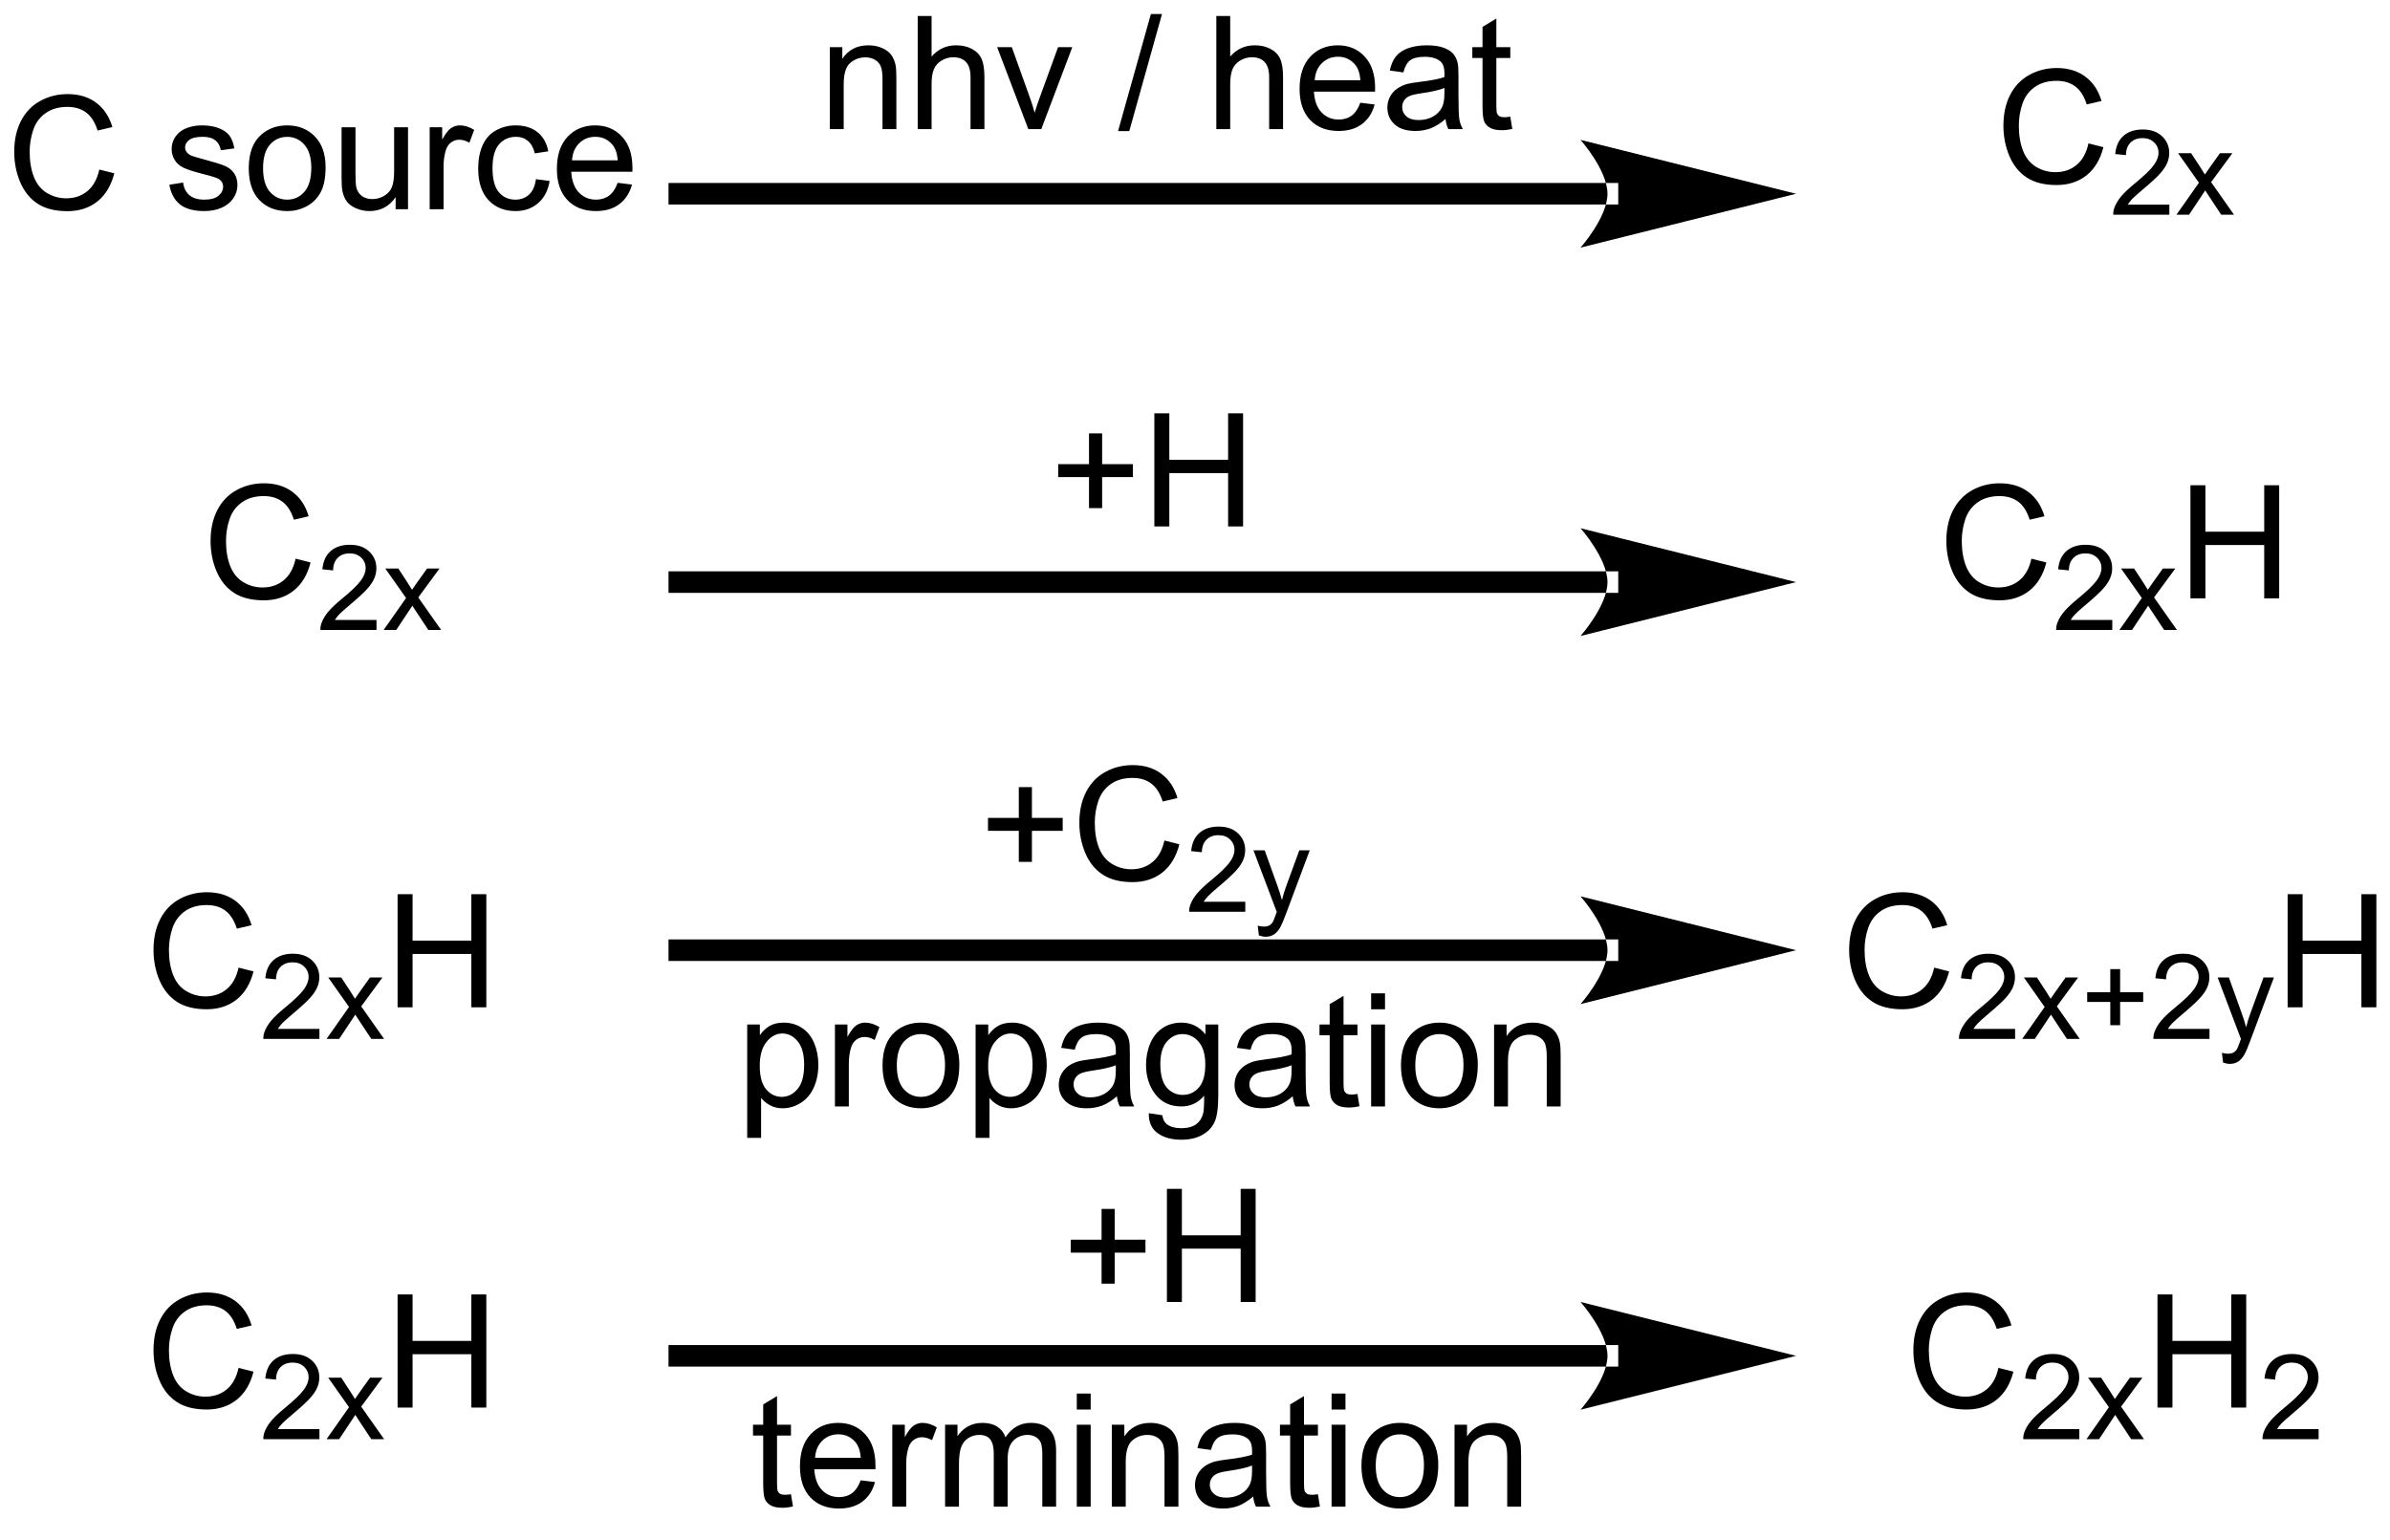 <?xml version="1.0" encoding="UTF-8"?>
<!DOCTYPE svg PUBLIC '-//W3C//DTD SVG 1.0//EN'
          'http://www.w3.org/TR/2001/REC-SVG-20010904/DTD/svg10.dtd'>
<svg stroke-dasharray="none" shape-rendering="auto" xmlns="http://www.w3.org/2000/svg" font-family="'Dialog'" text-rendering="auto" width="90" fill-opacity="1" color-interpolation="auto" color-rendering="auto" preserveAspectRatio="xMidYMid meet" font-size="12px" viewBox="0 0 90 58" fill="black" xmlns:xlink="http://www.w3.org/1999/xlink" stroke="black" image-rendering="auto" stroke-miterlimit="10" stroke-linecap="square" stroke-linejoin="miter" font-style="normal" stroke-width="1" height="58" stroke-dashoffset="0" font-weight="normal" stroke-opacity="1"
><!--Generated by the Batik Graphics2D SVG Generator--><defs id="genericDefs"
  /><g
  ><defs id="defs1"
    ><clipPath clipPathUnits="userSpaceOnUse" id="clipPath1"
      ><path d="M3.678 5.007 L174.814 5.007 L174.814 114.016 L3.678 114.016 L3.678 5.007 Z"
      /></clipPath
      ><clipPath clipPathUnits="userSpaceOnUse" id="clipPath2"
      ><path d="M46.382 47.636 L46.382 153.614 L212.759 153.614 L212.759 47.636 Z"
      /></clipPath
    ></defs
    ><g transform="scale(0.526,0.526) translate(-3.678,-5.007) matrix(1.029,0,0,1.029,-44.031,-43.992)"
    ><path d="M53.273 59.414 L54.315 59.676 Q53.989 60.961 53.137 61.638 Q52.285 62.311 51.056 62.311 Q49.782 62.311 48.983 61.792 Q48.188 61.273 47.769 60.291 Q47.354 59.307 47.354 58.179 Q47.354 56.947 47.823 56.034 Q48.296 55.117 49.162 54.641 Q50.029 54.165 51.071 54.165 Q52.252 54.165 53.058 54.767 Q53.864 55.368 54.182 56.46 L53.155 56.7 Q52.883 55.841 52.36 55.45 Q51.841 55.056 51.049 55.056 Q50.143 55.056 49.531 55.493 Q48.922 55.927 48.675 56.661 Q48.428 57.395 48.428 58.172 Q48.428 59.178 48.722 59.926 Q49.016 60.675 49.631 61.047 Q50.251 61.416 50.971 61.416 Q51.844 61.416 52.449 60.911 Q53.058 60.406 53.273 59.414 ZM58.146 60.471 L59.102 60.32 Q59.181 60.897 59.55 61.205 Q59.919 61.509 60.578 61.509 Q61.244 61.509 61.566 61.237 Q61.888 60.965 61.888 60.599 Q61.888 60.274 61.605 60.084 Q61.405 59.955 60.617 59.758 Q59.554 59.489 59.142 59.292 Q58.73 59.096 58.519 58.752 Q58.307 58.404 58.307 57.986 Q58.307 57.602 58.479 57.28 Q58.655 56.954 58.956 56.739 Q59.181 56.571 59.572 56.457 Q59.962 56.342 60.406 56.342 Q61.079 56.342 61.584 56.535 Q62.092 56.729 62.332 57.058 Q62.576 57.388 62.669 57.943 L61.724 58.072 Q61.659 57.631 61.347 57.384 Q61.04 57.137 60.477 57.137 Q59.811 57.137 59.525 57.359 Q59.242 57.577 59.242 57.871 Q59.242 58.061 59.36 58.211 Q59.478 58.365 59.729 58.469 Q59.876 58.523 60.585 58.716 Q61.609 58.988 62.014 59.164 Q62.422 59.339 62.651 59.672 Q62.884 60.005 62.884 60.499 Q62.884 60.983 62.601 61.409 Q62.318 61.835 61.784 62.071 Q61.254 62.304 60.585 62.304 Q59.471 62.304 58.888 61.842 Q58.307 61.38 58.146 60.471 ZM63.671 59.321 Q63.671 57.739 64.552 56.976 Q65.29 56.342 66.346 56.342 Q67.524 56.342 68.269 57.112 Q69.017 57.882 69.017 59.242 Q69.017 60.342 68.684 60.975 Q68.355 61.606 67.725 61.957 Q67.095 62.304 66.346 62.304 Q65.15 62.304 64.409 61.538 Q63.671 60.768 63.671 59.321 ZM64.667 59.321 Q64.667 60.417 65.143 60.965 Q65.623 61.509 66.346 61.509 Q67.066 61.509 67.542 60.961 Q68.022 60.413 68.022 59.289 Q68.022 58.233 67.542 57.688 Q67.062 57.141 66.346 57.141 Q65.623 57.141 65.143 57.685 Q64.667 58.225 64.667 59.321 ZM73.889 62.175 L73.889 61.337 Q73.223 62.304 72.077 62.304 Q71.572 62.304 71.135 62.111 Q70.699 61.917 70.484 61.624 Q70.272 61.33 70.187 60.907 Q70.129 60.621 70.129 60.005 L70.129 56.471 L71.096 56.471 L71.096 59.633 Q71.096 60.392 71.153 60.653 Q71.246 61.036 71.54 61.255 Q71.837 61.47 72.271 61.47 Q72.707 61.47 73.087 61.248 Q73.47 61.026 73.628 60.642 Q73.785 60.256 73.785 59.525 L73.785 56.471 L74.752 56.471 L74.752 62.175 L73.889 62.175 ZM76.258 62.175 L76.258 56.471 L77.128 56.471 L77.128 57.334 Q77.461 56.729 77.74 56.535 Q78.023 56.342 78.363 56.342 Q78.85 56.342 79.355 56.654 L79.022 57.549 Q78.668 57.341 78.313 57.341 Q77.998 57.341 77.744 57.531 Q77.493 57.721 77.386 58.061 Q77.225 58.576 77.225 59.189 L77.225 62.175 L76.258 62.175 ZM83.652 60.084 L84.604 60.209 Q84.447 61.19 83.806 61.749 Q83.165 62.304 82.23 62.304 Q81.059 62.304 80.347 61.538 Q79.634 60.771 79.634 59.343 Q79.634 58.419 79.939 57.728 Q80.247 57.033 80.873 56.689 Q81.5 56.342 82.234 56.342 Q83.165 56.342 83.756 56.811 Q84.347 57.28 84.511 58.147 L83.573 58.29 Q83.437 57.717 83.097 57.427 Q82.757 57.137 82.273 57.137 Q81.543 57.137 81.085 57.66 Q80.63 58.182 80.63 59.318 Q80.63 60.467 81.07 60.99 Q81.511 61.509 82.22 61.509 Q82.789 61.509 83.168 61.162 Q83.552 60.811 83.652 60.084 ZM89.335 60.338 L90.334 60.46 Q90.097 61.337 89.456 61.821 Q88.819 62.304 87.827 62.304 Q86.574 62.304 85.84 61.534 Q85.109 60.761 85.109 59.371 Q85.109 57.932 85.85 57.137 Q86.592 56.342 87.773 56.342 Q88.916 56.342 89.639 57.123 Q90.366 57.9 90.366 59.31 Q90.366 59.396 90.362 59.568 L86.108 59.568 Q86.162 60.51 86.638 61.011 Q87.118 61.509 87.831 61.509 Q88.364 61.509 88.74 61.23 Q89.116 60.95 89.335 60.338 ZM86.162 58.773 L89.345 58.773 Q89.281 58.054 88.98 57.696 Q88.518 57.137 87.784 57.137 Q87.118 57.137 86.663 57.584 Q86.209 58.029 86.162 58.773 Z" stroke="none" clip-path="url(#clipPath2)"
    /></g
    ><g transform="matrix(0.541,0,0,0.541,-25.09,-25.768)"
    ><path d="M158.267 61.868 L158.267 61.868 L93.66 61.868 L92.91 61.868 L92.91 60.368 L93.66 60.368 L158.267 60.368 L159.017 60.368 L159.017 61.868 ZM171.392 61.118 L156.392 57.368 C156.392 57.368 158.267 59.478 158.267 61.118 C158.267 62.759 156.392 64.868 156.392 64.868 Z" stroke="none" clip-path="url(#clipPath2)"
    /></g
    ><g transform="matrix(0.541,0,0,0.541,-25.09,-25.768)"
    ><path d="M104.137 56.618 L104.137 50.914 L105.007 50.914 L105.007 51.723 Q105.634 50.785 106.822 50.785 Q107.338 50.785 107.768 50.971 Q108.201 51.154 108.416 51.455 Q108.631 51.756 108.717 52.171 Q108.77 52.44 108.77 53.109 L108.77 56.618 L107.804 56.618 L107.804 53.149 Q107.804 52.558 107.689 52.264 Q107.578 51.971 107.291 51.799 Q107.005 51.623 106.618 51.623 Q105.999 51.623 105.551 52.017 Q105.104 52.407 105.104 53.503 L105.104 56.618 L104.137 56.618 ZM110.255 56.618 L110.255 48.744 L111.221 48.744 L111.221 51.569 Q111.898 50.785 112.929 50.785 Q113.563 50.785 114.029 51.036 Q114.498 51.283 114.698 51.723 Q114.899 52.164 114.899 53.002 L114.899 56.618 L113.932 56.618 L113.932 53.002 Q113.932 52.279 113.617 51.949 Q113.305 51.616 112.729 51.616 Q112.299 51.616 111.92 51.842 Q111.544 52.064 111.382 52.447 Q111.221 52.826 111.221 53.496 L111.221 56.618 L110.255 56.618 ZM117.955 56.618 L115.785 50.914 L116.805 50.914 L118.03 54.33 Q118.231 54.882 118.395 55.48 Q118.524 55.029 118.757 54.395 L120.025 50.914 L121.016 50.914 L118.857 56.618 L117.955 56.618 ZM124.201 56.754 L126.486 48.608 L127.26 48.608 L124.982 56.754 L124.201 56.754 ZM131.041 56.618 L131.041 48.744 L132.007 48.744 L132.007 51.569 Q132.684 50.785 133.715 50.785 Q134.349 50.785 134.815 51.036 Q135.284 51.283 135.484 51.723 Q135.685 52.164 135.685 53.002 L135.685 56.618 L134.718 56.618 L134.718 53.002 Q134.718 52.279 134.403 51.949 Q134.091 51.616 133.515 51.616 Q133.085 51.616 132.706 51.842 Q132.33 52.064 132.169 52.447 Q132.007 52.826 132.007 53.496 L132.007 56.618 L131.041 56.618 ZM141.061 54.781 L142.06 54.903 Q141.824 55.78 141.183 56.264 Q140.546 56.747 139.554 56.747 Q138.301 56.747 137.567 55.977 Q136.836 55.204 136.836 53.815 Q136.836 52.375 137.577 51.58 Q138.319 50.785 139.5 50.785 Q140.642 50.785 141.366 51.566 Q142.093 52.343 142.093 53.754 Q142.093 53.84 142.089 54.011 L137.835 54.011 Q137.889 54.953 138.365 55.455 Q138.845 55.952 139.558 55.952 Q140.091 55.952 140.467 55.673 Q140.843 55.394 141.061 54.781 ZM137.889 53.217 L141.072 53.217 Q141.008 52.497 140.707 52.139 Q140.245 51.58 139.511 51.58 Q138.845 51.58 138.39 52.028 Q137.935 52.472 137.889 53.217 ZM146.996 55.913 Q146.459 56.371 145.962 56.561 Q145.468 56.747 144.898 56.747 Q143.956 56.747 143.452 56.289 Q142.947 55.827 142.947 55.114 Q142.947 54.695 143.136 54.348 Q143.33 54.001 143.638 53.793 Q143.946 53.582 144.332 53.474 Q144.619 53.399 145.192 53.331 Q146.363 53.191 146.918 52.998 Q146.921 52.798 146.921 52.744 Q146.921 52.153 146.649 51.913 Q146.277 51.584 145.546 51.584 Q144.866 51.584 144.54 51.824 Q144.214 52.064 144.06 52.669 L143.115 52.54 Q143.244 51.935 143.537 51.562 Q143.835 51.186 144.393 50.986 Q144.952 50.785 145.686 50.785 Q146.416 50.785 146.871 50.957 Q147.329 51.129 147.544 51.39 Q147.759 51.648 147.845 52.046 Q147.895 52.293 147.895 52.937 L147.895 54.226 Q147.895 55.576 147.956 55.934 Q148.017 56.289 148.2 56.618 L147.19 56.618 Q147.039 56.318 146.996 55.913 ZM146.918 53.754 Q146.391 53.969 145.339 54.119 Q144.741 54.205 144.494 54.312 Q144.246 54.42 144.11 54.627 Q143.978 54.835 143.978 55.086 Q143.978 55.472 144.272 55.73 Q144.565 55.988 145.127 55.988 Q145.686 55.988 146.119 55.745 Q146.556 55.501 146.76 55.075 Q146.918 54.749 146.918 54.108 L146.918 53.754 ZM151.503 55.752 L151.642 56.608 Q151.234 56.694 150.912 56.694 Q150.386 56.694 150.096 56.529 Q149.805 56.361 149.687 56.088 Q149.569 55.816 149.569 54.946 L149.569 51.666 L148.86 51.666 L148.86 50.914 L149.569 50.914 L149.569 49.5 L150.532 48.92 L150.532 50.914 L151.503 50.914 L151.503 51.666 L150.532 51.666 L150.532 55 Q150.532 55.415 150.583 55.533 Q150.633 55.651 150.747 55.723 Q150.865 55.791 151.08 55.791 Q151.241 55.791 151.503 55.752 Z" stroke="none" clip-path="url(#clipPath2)"
    /></g
    ><g transform="matrix(0.541,0,0,0.541,-25.09,-25.768)"
    ><path d="M191.745 57.614 L192.787 57.876 Q192.462 59.161 191.609 59.838 Q190.757 60.511 189.529 60.511 Q188.254 60.511 187.456 59.992 Q186.661 59.473 186.242 58.492 Q185.827 57.507 185.827 56.379 Q185.827 55.147 186.296 54.234 Q186.768 53.317 187.635 52.841 Q188.501 52.365 189.543 52.365 Q190.725 52.365 191.531 52.967 Q192.336 53.568 192.655 54.66 L191.627 54.9 Q191.355 54.041 190.832 53.65 Q190.313 53.257 189.522 53.257 Q188.616 53.257 188.004 53.693 Q187.395 54.127 187.148 54.861 Q186.901 55.595 186.901 56.372 Q186.901 57.378 187.194 58.126 Q187.488 58.875 188.104 59.247 Q188.723 59.616 189.443 59.616 Q190.317 59.616 190.922 59.111 Q191.531 58.606 191.745 57.614 Z" stroke="none" clip-path="url(#clipPath2)"
    /></g
    ><g transform="matrix(0.541,0,0,0.541,-25.09,-25.768)"
    ><path d="M197.377 61.877 L197.377 62.575 L193.472 62.575 Q193.464 62.312 193.558 62.07 Q193.706 61.673 194.034 61.286 Q194.364 60.899 194.984 60.392 Q195.946 59.602 196.284 59.14 Q196.623 58.678 196.623 58.267 Q196.623 57.838 196.314 57.542 Q196.007 57.244 195.511 57.244 Q194.987 57.244 194.673 57.558 Q194.359 57.873 194.356 58.428 L193.609 58.353 Q193.687 57.518 194.187 57.083 Q194.686 56.645 195.527 56.645 Q196.378 56.645 196.872 57.118 Q197.369 57.588 197.369 58.283 Q197.369 58.638 197.224 58.982 Q197.079 59.323 196.741 59.702 Q196.405 60.08 195.624 60.741 Q194.971 61.289 194.786 61.485 Q194.6 61.681 194.479 61.877 L197.377 61.877 ZM197.873 62.575 L199.436 60.351 L197.988 58.297 L198.896 58.297 L199.551 59.299 Q199.736 59.586 199.849 59.779 Q200.026 59.514 200.177 59.307 L200.897 58.297 L201.764 58.297 L200.284 60.311 L201.877 62.575 L200.985 62.575 L200.107 61.246 L199.873 60.886 L198.751 62.575 L197.873 62.575 Z" stroke="none" clip-path="url(#clipPath2)"
    /></g
    ><g transform="matrix(0.541,0,0,0.541,-25.09,-25.768)"
    ><path d="M66.953 86.522 L67.995 86.784 Q67.669 88.069 66.816 88.746 Q65.964 89.419 64.736 89.419 Q63.461 89.419 62.663 88.9 Q61.868 88.381 61.449 87.399 Q61.034 86.415 61.034 85.287 Q61.034 84.055 61.503 83.142 Q61.975 82.225 62.842 81.749 Q63.708 81.273 64.75 81.273 Q65.932 81.273 66.738 81.874 Q67.543 82.476 67.862 83.568 L66.834 83.808 Q66.562 82.949 66.039 82.558 Q65.52 82.164 64.729 82.164 Q63.823 82.164 63.211 82.601 Q62.602 83.034 62.355 83.769 Q62.108 84.503 62.108 85.28 Q62.108 86.286 62.401 87.034 Q62.695 87.783 63.311 88.155 Q63.93 88.524 64.65 88.524 Q65.524 88.524 66.129 88.019 Q66.738 87.514 66.953 86.522 Z" stroke="none" clip-path="url(#clipPath2)"
    /></g
    ><g transform="matrix(0.541,0,0,0.541,-25.09,-25.768)"
    ><path d="M72.584 90.785 L72.584 91.483 L68.679 91.483 Q68.671 91.22 68.765 90.978 Q68.913 90.581 69.241 90.194 Q69.571 89.807 70.191 89.3 Q71.153 88.51 71.491 88.048 Q71.829 87.586 71.829 87.175 Q71.829 86.746 71.521 86.45 Q71.215 86.152 70.718 86.152 Q70.194 86.152 69.88 86.466 Q69.566 86.781 69.563 87.336 L68.816 87.261 Q68.894 86.426 69.394 85.991 Q69.893 85.553 70.734 85.553 Q71.585 85.553 72.079 86.026 Q72.576 86.496 72.576 87.191 Q72.576 87.546 72.431 87.89 Q72.286 88.231 71.948 88.609 Q71.612 88.988 70.831 89.649 Q70.178 90.197 69.993 90.393 Q69.807 90.589 69.686 90.785 L72.584 90.785 ZM73.08 91.483 L74.643 89.259 L73.195 87.205 L74.103 87.205 L74.758 88.207 Q74.943 88.494 75.056 88.687 Q75.233 88.421 75.384 88.215 L76.104 87.205 L76.971 87.205 L75.491 89.219 L77.084 91.483 L76.192 91.483 L75.314 90.154 L75.08 89.794 L73.958 91.483 L73.08 91.483 Z" stroke="none" clip-path="url(#clipPath2)"
    /></g
    ><g transform="matrix(0.541,0,0,0.541,-25.09,-25.768)"
    ><path d="M158.267 88.901 L158.267 88.901 L93.66 88.901 L92.91 88.901 L92.91 87.401 L93.66 87.401 L158.267 87.401 L159.017 87.401 L159.017 88.901 ZM171.392 88.151 L156.392 84.401 C156.392 84.401 158.267 86.511 158.267 88.151 C158.267 89.792 156.392 91.901 156.392 91.901 Z" stroke="none" clip-path="url(#clipPath2)"
    /></g
    ><g transform="matrix(0.541,0,0,0.541,-25.09,-25.768)"
    ><path d="M122.179 83.001 L122.179 80.842 L120.034 80.842 L120.034 79.94 L122.179 79.94 L122.179 77.799 L123.092 77.799 L123.092 79.94 L125.233 79.94 L125.233 80.842 L123.092 80.842 L123.092 83.001 L122.179 83.001 ZM126.727 84.276 L126.727 76.402 L127.769 76.402 L127.769 79.636 L131.861 79.636 L131.861 76.402 L132.903 76.402 L132.903 84.276 L131.861 84.276 L131.861 80.563 L127.769 80.563 L127.769 84.276 L126.727 84.276 Z" stroke="none" clip-path="url(#clipPath2)"
    /></g
    ><g transform="matrix(0.541,0,0,0.541,-25.09,-25.768)"
    ><path d="M187.774 86.522 L188.816 86.784 Q188.49 88.069 187.637 88.746 Q186.785 89.419 185.557 89.419 Q184.282 89.419 183.484 88.9 Q182.689 88.381 182.27 87.399 Q181.855 86.415 181.855 85.287 Q181.855 84.055 182.324 83.142 Q182.796 82.225 183.663 81.749 Q184.529 81.273 185.571 81.273 Q186.753 81.273 187.559 81.874 Q188.364 82.476 188.683 83.568 L187.655 83.808 Q187.383 82.949 186.861 82.558 Q186.341 82.164 185.55 82.164 Q184.644 82.164 184.032 82.601 Q183.423 83.034 183.176 83.769 Q182.929 84.503 182.929 85.28 Q182.929 86.286 183.222 87.034 Q183.516 87.783 184.132 88.155 Q184.751 88.524 185.471 88.524 Q186.345 88.524 186.95 88.019 Q187.559 87.514 187.774 86.522 Z" stroke="none" clip-path="url(#clipPath2)"
    /></g
    ><g transform="matrix(0.541,0,0,0.541,-25.09,-25.768)"
    ><path d="M193.405 90.785 L193.405 91.483 L189.5 91.483 Q189.492 91.22 189.586 90.978 Q189.734 90.581 190.062 90.194 Q190.392 89.807 191.012 89.3 Q191.974 88.51 192.312 88.048 Q192.651 87.586 192.651 87.175 Q192.651 86.746 192.342 86.45 Q192.036 86.152 191.539 86.152 Q191.015 86.152 190.701 86.466 Q190.387 86.781 190.384 87.336 L189.637 87.261 Q189.715 86.426 190.215 85.991 Q190.714 85.553 191.555 85.553 Q192.406 85.553 192.9 86.026 Q193.397 86.496 193.397 87.191 Q193.397 87.546 193.252 87.89 Q193.107 88.231 192.769 88.609 Q192.433 88.988 191.652 89.649 Q190.999 90.197 190.814 90.393 Q190.628 90.589 190.507 90.785 L193.405 90.785 ZM193.901 91.483 L195.464 89.259 L194.016 87.205 L194.924 87.205 L195.579 88.207 Q195.764 88.494 195.877 88.687 Q196.054 88.421 196.205 88.215 L196.925 87.205 L197.792 87.205 L196.312 89.219 L197.905 91.483 L197.013 91.483 L196.135 90.154 L195.901 89.794 L194.779 91.483 L193.901 91.483 Z" stroke="none" clip-path="url(#clipPath2)"
    /></g
    ><g transform="matrix(0.541,0,0,0.541,-25.09,-25.768)"
    ><path d="M198.845 89.283 L198.845 81.409 L199.887 81.409 L199.887 84.642 L203.98 84.642 L203.98 81.409 L205.022 81.409 L205.022 89.283 L203.98 89.283 L203.98 85.57 L199.887 85.57 L199.887 89.283 L198.845 89.283 Z" stroke="none" clip-path="url(#clipPath2)"
    /></g
    ><g transform="matrix(0.541,0,0,0.541,-25.09,-25.768)"
    ><path d="M62.981 142.852 L64.023 143.113 Q63.697 144.399 62.844 145.075 Q61.992 145.749 60.764 145.749 Q59.489 145.749 58.691 145.229 Q57.896 144.71 57.477 143.729 Q57.062 142.744 57.062 141.616 Q57.062 140.385 57.531 139.472 Q58.003 138.555 58.87 138.079 Q59.736 137.602 60.779 137.602 Q61.96 137.602 62.766 138.204 Q63.571 138.805 63.89 139.898 L62.862 140.138 Q62.59 139.278 62.068 138.888 Q61.548 138.494 60.757 138.494 Q59.851 138.494 59.239 138.931 Q58.63 139.364 58.383 140.098 Q58.136 140.832 58.136 141.609 Q58.136 142.615 58.429 143.364 Q58.723 144.112 59.339 144.485 Q59.959 144.853 60.678 144.853 Q61.552 144.853 62.157 144.349 Q62.766 143.844 62.981 142.852 Z" stroke="none" clip-path="url(#clipPath2)"
    /></g
    ><g transform="matrix(0.541,0,0,0.541,-25.09,-25.768)"
    ><path d="M68.612 147.114 L68.612 147.812 L64.707 147.812 Q64.699 147.549 64.793 147.308 Q64.941 146.91 65.269 146.523 Q65.599 146.137 66.219 145.629 Q67.181 144.84 67.519 144.378 Q67.858 143.916 67.858 143.505 Q67.858 143.075 67.549 142.78 Q67.243 142.482 66.746 142.482 Q66.222 142.482 65.908 142.796 Q65.594 143.11 65.591 143.666 L64.844 143.591 Q64.922 142.756 65.422 142.321 Q65.921 141.883 66.762 141.883 Q67.613 141.883 68.107 142.356 Q68.604 142.825 68.604 143.521 Q68.604 143.875 68.459 144.219 Q68.314 144.56 67.976 144.939 Q67.64 145.318 66.859 145.978 Q66.206 146.526 66.021 146.722 Q65.835 146.918 65.714 147.114 L68.612 147.114 ZM69.108 147.812 L70.671 145.589 L69.223 143.534 L70.131 143.534 L70.786 144.536 Q70.971 144.823 71.084 145.017 Q71.261 144.751 71.412 144.544 L72.132 143.534 L72.999 143.534 L71.519 145.549 L73.112 147.812 L72.22 147.812 L71.342 146.483 L71.108 146.123 L69.986 147.812 L69.108 147.812 Z" stroke="none" clip-path="url(#clipPath2)"
    /></g
    ><g transform="matrix(0.541,0,0,0.541,-25.09,-25.768)"
    ><path d="M74.052 145.613 L74.052 137.738 L75.094 137.738 L75.094 140.972 L79.186 140.972 L79.186 137.738 L80.228 137.738 L80.228 145.613 L79.186 145.613 L79.186 141.899 L75.094 141.899 L75.094 145.613 L74.052 145.613 Z" stroke="none" clip-path="url(#clipPath2)"
    /></g
    ><g transform="matrix(0.541,0,0,0.541,-25.09,-25.768)"
    ><path d="M158.267 142.762 L158.267 142.762 L93.66 142.762 L92.91 142.762 L92.91 141.262 L93.66 141.262 L158.267 141.262 L159.017 141.262 L159.017 142.762 ZM171.392 142.012 L156.392 138.262 C156.392 138.262 158.267 140.372 158.267 142.012 C158.267 143.653 156.392 145.762 156.392 145.762 Z" stroke="none" clip-path="url(#clipPath2)"
    /></g
    ><g transform="matrix(0.541,0,0,0.541,-25.09,-25.768)"
    ><path d="M123.054 136.988 L123.054 134.829 L120.909 134.829 L120.909 133.926 L123.054 133.926 L123.054 131.785 L123.967 131.785 L123.967 133.926 L126.108 133.926 L126.108 134.829 L123.967 134.829 L123.967 136.988 L123.054 136.988 ZM127.602 138.262 L127.602 130.388 L128.644 130.388 L128.644 133.622 L132.736 133.622 L132.736 130.388 L133.778 130.388 L133.778 138.262 L132.736 138.262 L132.736 134.549 L128.644 134.549 L128.644 138.262 L127.602 138.262 Z" stroke="none" clip-path="url(#clipPath2)"
    /></g
    ><g transform="matrix(0.541,0,0,0.541,-25.09,-25.768)"
    ><path d="M185.48 142.852 L186.522 143.113 Q186.196 144.399 185.343 145.075 Q184.491 145.749 183.263 145.749 Q181.988 145.749 181.19 145.229 Q180.395 144.71 179.976 143.729 Q179.56 142.744 179.56 141.616 Q179.56 140.385 180.03 139.472 Q180.502 138.555 181.369 138.079 Q182.235 137.602 183.277 137.602 Q184.459 137.602 185.265 138.204 Q186.07 138.805 186.389 139.898 L185.361 140.138 Q185.089 139.278 184.566 138.888 Q184.047 138.494 183.256 138.494 Q182.35 138.494 181.738 138.931 Q181.129 139.364 180.882 140.098 Q180.635 140.832 180.635 141.609 Q180.635 142.615 180.928 143.364 Q181.222 144.112 181.838 144.485 Q182.457 144.853 183.177 144.853 Q184.051 144.853 184.656 144.349 Q185.265 143.844 185.48 142.852 Z" stroke="none" clip-path="url(#clipPath2)"
    /></g
    ><g transform="matrix(0.541,0,0,0.541,-25.09,-25.768)"
    ><path d="M191.111 147.114 L191.111 147.812 L187.206 147.812 Q187.198 147.549 187.292 147.308 Q187.44 146.91 187.768 146.523 Q188.098 146.137 188.718 145.629 Q189.68 144.84 190.018 144.378 Q190.356 143.916 190.356 143.505 Q190.356 143.075 190.048 142.78 Q189.741 142.482 189.245 142.482 Q188.721 142.482 188.407 142.796 Q188.093 143.11 188.09 143.666 L187.343 143.591 Q187.421 142.756 187.921 142.321 Q188.42 141.883 189.261 141.883 Q190.112 141.883 190.606 142.356 Q191.103 142.825 191.103 143.521 Q191.103 143.875 190.958 144.219 Q190.813 144.56 190.475 144.939 Q190.139 145.318 189.357 145.978 Q188.705 146.526 188.519 146.722 Q188.334 146.918 188.213 147.114 L191.111 147.114 ZM191.607 147.812 L193.169 145.589 L191.722 143.534 L192.63 143.534 L193.285 144.536 Q193.47 144.823 193.583 145.017 Q193.76 144.751 193.911 144.544 L194.63 143.534 L195.498 143.534 L194.018 145.549 L195.611 147.812 L194.719 147.812 L193.841 146.483 L193.607 146.123 L192.485 147.812 L191.607 147.812 Z" stroke="none" clip-path="url(#clipPath2)"
    /></g
    ><g transform="matrix(0.541,0,0,0.541,-25.09,-25.768)"
    ><path d="M196.551 145.613 L196.551 137.738 L197.593 137.738 L197.593 140.972 L201.685 140.972 L201.685 137.738 L202.727 137.738 L202.727 145.613 L201.685 145.613 L201.685 141.899 L197.593 141.899 L197.593 145.613 L196.551 145.613 Z" stroke="none" clip-path="url(#clipPath2)"
    /></g
    ><g transform="matrix(0.541,0,0,0.541,-25.09,-25.768)"
    ><path d="M207.768 147.114 L207.768 147.812 L203.863 147.812 Q203.855 147.549 203.949 147.308 Q204.097 146.91 204.425 146.523 Q204.755 146.137 205.375 145.629 Q206.337 144.84 206.675 144.378 Q207.013 143.916 207.013 143.505 Q207.013 143.075 206.705 142.78 Q206.399 142.482 205.902 142.482 Q205.378 142.482 205.064 142.796 Q204.75 143.11 204.747 143.666 L204 143.591 Q204.078 142.756 204.578 142.321 Q205.077 141.883 205.918 141.883 Q206.769 141.883 207.263 142.356 Q207.76 142.825 207.76 143.521 Q207.76 143.875 207.615 144.219 Q207.47 144.56 207.132 144.939 Q206.796 145.318 206.014 145.978 Q205.362 146.526 205.177 146.722 Q204.991 146.918 204.87 147.114 L207.768 147.114 Z" stroke="none" clip-path="url(#clipPath2)"
    /></g
    ><g transform="matrix(0.541,0,0,0.541,-25.09,-25.768)"
    ><path d="M62.981 114.989 L64.023 115.251 Q63.697 116.536 62.844 117.213 Q61.992 117.886 60.764 117.886 Q59.489 117.886 58.691 117.367 Q57.896 116.848 57.477 115.867 Q57.062 114.882 57.062 113.754 Q57.062 112.522 57.531 111.609 Q58.003 110.692 58.87 110.216 Q59.736 109.74 60.779 109.74 Q61.96 109.74 62.766 110.341 Q63.571 110.943 63.89 112.035 L62.862 112.275 Q62.59 111.416 62.068 111.025 Q61.548 110.632 60.757 110.632 Q59.851 110.632 59.239 111.068 Q58.63 111.502 58.383 112.236 Q58.136 112.97 58.136 113.747 Q58.136 114.753 58.429 115.501 Q58.723 116.25 59.339 116.622 Q59.959 116.991 60.678 116.991 Q61.552 116.991 62.157 116.486 Q62.766 115.981 62.981 114.989 Z" stroke="none" clip-path="url(#clipPath2)"
    /></g
    ><g transform="matrix(0.541,0,0,0.541,-25.09,-25.768)"
    ><path d="M68.612 119.252 L68.612 119.95 L64.707 119.95 Q64.699 119.687 64.793 119.445 Q64.941 119.048 65.269 118.661 Q65.599 118.274 66.219 117.767 Q67.181 116.977 67.519 116.515 Q67.858 116.053 67.858 115.642 Q67.858 115.213 67.549 114.917 Q67.243 114.619 66.746 114.619 Q66.222 114.619 65.908 114.933 Q65.594 115.248 65.591 115.803 L64.844 115.728 Q64.922 114.893 65.422 114.458 Q65.921 114.02 66.762 114.02 Q67.613 114.02 68.107 114.493 Q68.604 114.963 68.604 115.659 Q68.604 116.013 68.459 116.357 Q68.314 116.698 67.976 117.076 Q67.64 117.455 66.859 118.116 Q66.206 118.664 66.021 118.86 Q65.835 119.056 65.714 119.252 L68.612 119.252 ZM69.108 119.95 L70.671 117.726 L69.223 115.672 L70.131 115.672 L70.786 116.674 Q70.971 116.961 71.084 117.154 Q71.261 116.888 71.412 116.682 L72.132 115.672 L72.999 115.672 L71.519 117.686 L73.112 119.95 L72.22 119.95 L71.342 118.621 L71.108 118.261 L69.986 119.95 L69.108 119.95 Z" stroke="none" clip-path="url(#clipPath2)"
    /></g
    ><g transform="matrix(0.541,0,0,0.541,-25.09,-25.768)"
    ><path d="M74.052 117.75 L74.052 109.876 L75.094 109.876 L75.094 113.109 L79.186 113.109 L79.186 109.876 L80.228 109.876 L80.228 117.75 L79.186 117.75 L79.186 114.037 L75.094 114.037 L75.094 117.75 L74.052 117.75 Z" stroke="none" clip-path="url(#clipPath2)"
    /></g
    ><g transform="matrix(0.541,0,0,0.541,-25.09,-25.768)"
    ><path d="M101.433 151.646 L101.573 152.502 Q101.165 152.588 100.843 152.588 Q100.316 152.588 100.026 152.423 Q99.736 152.255 99.618 151.982 Q99.5 151.71 99.5 150.84 L99.5 147.56 L98.791 147.56 L98.791 146.808 L99.5 146.808 L99.5 145.394 L100.463 144.814 L100.463 146.808 L101.433 146.808 L101.433 147.56 L100.463 147.56 L100.463 150.894 Q100.463 151.309 100.513 151.428 Q100.563 151.546 100.678 151.617 Q100.796 151.685 101.011 151.685 Q101.172 151.685 101.433 151.646 ZM106.284 150.676 L107.283 150.797 Q107.046 151.675 106.405 152.158 Q105.768 152.641 104.776 152.641 Q103.523 152.641 102.789 151.872 Q102.058 151.098 102.058 149.709 Q102.058 148.269 102.799 147.474 Q103.541 146.679 104.722 146.679 Q105.865 146.679 106.588 147.46 Q107.315 148.237 107.315 149.648 Q107.315 149.734 107.311 149.906 L103.057 149.906 Q103.111 150.847 103.587 151.349 Q104.067 151.846 104.78 151.846 Q105.313 151.846 105.689 151.567 Q106.065 151.288 106.284 150.676 ZM103.111 149.111 L106.294 149.111 Q106.23 148.391 105.929 148.033 Q105.467 147.474 104.733 147.474 Q104.067 147.474 103.612 147.922 Q103.158 148.366 103.111 149.111 ZM108.487 152.512 L108.487 146.808 L109.358 146.808 L109.358 147.671 Q109.691 147.066 109.97 146.873 Q110.253 146.679 110.593 146.679 Q111.08 146.679 111.585 146.991 L111.252 147.886 Q110.897 147.679 110.543 147.679 Q110.228 147.679 109.974 147.868 Q109.723 148.058 109.615 148.398 Q109.454 148.914 109.454 149.526 L109.454 152.512 L108.487 152.512 ZM112.161 152.512 L112.161 146.808 L113.024 146.808 L113.024 147.607 Q113.293 147.188 113.737 146.934 Q114.184 146.679 114.754 146.679 Q115.388 146.679 115.792 146.945 Q116.2 147.206 116.365 147.679 Q117.042 146.679 118.127 146.679 Q118.975 146.679 119.43 147.149 Q119.888 147.618 119.888 148.595 L119.888 152.512 L118.929 152.512 L118.929 148.917 Q118.929 148.337 118.832 148.083 Q118.739 147.829 118.492 147.675 Q118.245 147.517 117.912 147.517 Q117.31 147.517 116.913 147.918 Q116.516 148.316 116.516 149.197 L116.516 152.512 L115.549 152.512 L115.549 148.806 Q115.549 148.162 115.312 147.84 Q115.076 147.517 114.539 147.517 Q114.131 147.517 113.783 147.732 Q113.44 147.947 113.282 148.362 Q113.128 148.774 113.128 149.551 L113.128 152.512 L112.161 152.512 ZM121.328 145.749 L121.328 144.638 L122.295 144.638 L122.295 145.749 L121.328 145.749 ZM121.328 152.512 L121.328 146.808 L122.295 146.808 L122.295 152.512 L121.328 152.512 ZM123.768 152.512 L123.768 146.808 L124.638 146.808 L124.638 147.618 Q125.265 146.679 126.454 146.679 Q126.969 146.679 127.399 146.866 Q127.832 147.048 128.047 147.349 Q128.262 147.65 128.348 148.065 Q128.402 148.334 128.402 149.003 L128.402 152.512 L127.435 152.512 L127.435 149.043 Q127.435 148.452 127.32 148.158 Q127.209 147.865 126.923 147.693 Q126.636 147.517 126.25 147.517 Q125.63 147.517 125.183 147.911 Q124.735 148.302 124.735 149.397 L124.735 152.512 L123.768 152.512 ZM133.606 151.807 Q133.069 152.265 132.571 152.455 Q132.077 152.641 131.508 152.641 Q130.566 152.641 130.061 152.183 Q129.556 151.721 129.556 151.009 Q129.556 150.59 129.746 150.242 Q129.94 149.895 130.248 149.687 Q130.555 149.476 130.942 149.369 Q131.229 149.293 131.802 149.225 Q132.972 149.086 133.528 148.892 Q133.531 148.692 133.531 148.638 Q133.531 148.047 133.259 147.807 Q132.887 147.478 132.156 147.478 Q131.476 147.478 131.15 147.718 Q130.824 147.958 130.67 148.563 L129.725 148.434 Q129.854 147.829 130.147 147.457 Q130.445 147.081 131.003 146.88 Q131.562 146.679 132.296 146.679 Q133.026 146.679 133.481 146.851 Q133.939 147.023 134.154 147.285 Q134.369 147.542 134.455 147.94 Q134.505 148.187 134.505 148.832 L134.505 150.121 Q134.505 151.47 134.566 151.829 Q134.627 152.183 134.809 152.512 L133.8 152.512 Q133.649 152.212 133.606 151.807 ZM133.528 149.648 Q133.001 149.863 131.948 150.013 Q131.35 150.099 131.103 150.207 Q130.856 150.314 130.72 150.522 Q130.588 150.729 130.588 150.98 Q130.588 151.367 130.881 151.625 Q131.175 151.882 131.737 151.882 Q132.296 151.882 132.729 151.639 Q133.166 151.395 133.37 150.969 Q133.528 150.643 133.528 150.002 L133.528 149.648 ZM138.113 151.646 L138.252 152.502 Q137.844 152.588 137.522 152.588 Q136.995 152.588 136.705 152.423 Q136.415 152.255 136.297 151.982 Q136.179 151.71 136.179 150.84 L136.179 147.56 L135.47 147.56 L135.47 146.808 L136.179 146.808 L136.179 145.394 L137.142 144.814 L137.142 146.808 L138.113 146.808 L138.113 147.56 L137.142 147.56 L137.142 150.894 Q137.142 151.309 137.192 151.428 Q137.243 151.546 137.357 151.617 Q137.475 151.685 137.69 151.685 Q137.851 151.685 138.113 151.646 ZM139.063 145.749 L139.063 144.638 L140.03 144.638 L140.03 145.749 L139.063 145.749 ZM139.063 152.512 L139.063 146.808 L140.03 146.808 L140.03 152.512 L139.063 152.512 ZM141.142 149.659 Q141.142 148.076 142.023 147.313 Q142.76 146.679 143.817 146.679 Q144.995 146.679 145.74 147.449 Q146.488 148.219 146.488 149.58 Q146.488 150.679 146.155 151.313 Q145.826 151.943 145.195 152.294 Q144.565 152.641 143.817 152.641 Q142.621 152.641 141.88 151.875 Q141.142 151.105 141.142 149.659 ZM142.137 149.659 Q142.137 150.754 142.614 151.302 Q143.093 151.846 143.817 151.846 Q144.536 151.846 145.013 151.299 Q145.493 150.751 145.493 149.626 Q145.493 148.57 145.013 148.026 Q144.533 147.478 143.817 147.478 Q143.093 147.478 142.614 148.022 Q142.137 148.563 142.137 149.659 ZM147.621 152.512 L147.621 146.808 L148.491 146.808 L148.491 147.618 Q149.118 146.679 150.307 146.679 Q150.822 146.679 151.252 146.866 Q151.685 147.048 151.9 147.349 Q152.115 147.65 152.201 148.065 Q152.255 148.334 152.255 149.003 L152.255 152.512 L151.288 152.512 L151.288 149.043 Q151.288 148.452 151.173 148.158 Q151.062 147.865 150.776 147.693 Q150.489 147.517 150.103 147.517 Q149.483 147.517 149.036 147.911 Q148.588 148.302 148.588 149.397 L148.588 152.512 L147.621 152.512 Z" stroke="none" clip-path="url(#clipPath2)"
    /></g
    ><g transform="matrix(0.541,0,0,0.541,-25.09,-25.768)"
    ><path d="M158.267 114.525 L158.267 114.525 L93.66 114.525 L92.91 114.525 L92.91 113.025 L93.66 113.025 L158.267 113.025 L159.017 113.025 L159.017 114.525 ZM171.392 113.775 L156.392 110.025 C156.392 110.025 158.267 112.134 158.267 113.775 C158.267 115.416 156.392 117.525 156.392 117.525 Z" stroke="none" clip-path="url(#clipPath2)"
    /></g
    ><g transform="matrix(0.541,0,0,0.541,-25.09,-25.768)"
    ><path d="M117.292 107.625 L117.292 105.466 L115.147 105.466 L115.147 104.564 L117.292 104.564 L117.292 102.422 L118.205 102.422 L118.205 104.564 L120.347 104.564 L120.347 105.466 L118.205 105.466 L118.205 107.625 L117.292 107.625 ZM127.426 106.139 L128.468 106.401 Q128.142 107.686 127.29 108.363 Q126.437 109.036 125.209 109.036 Q123.934 109.036 123.136 108.517 Q122.341 107.998 121.922 107.016 Q121.507 106.032 121.507 104.904 Q121.507 103.672 121.976 102.759 Q122.448 101.842 123.315 101.366 Q124.181 100.89 125.224 100.89 Q126.405 100.89 127.211 101.492 Q128.016 102.093 128.335 103.185 L127.308 103.425 Q127.035 102.566 126.513 102.175 Q125.993 101.781 125.202 101.781 Q124.296 101.781 123.684 102.218 Q123.075 102.652 122.828 103.386 Q122.581 104.12 122.581 104.897 Q122.581 105.903 122.874 106.651 Q123.168 107.4 123.784 107.772 Q124.403 108.141 125.123 108.141 Q125.997 108.141 126.602 107.636 Q127.211 107.131 127.426 106.139 Z" stroke="none" clip-path="url(#clipPath2)"
    /></g
    ><g transform="matrix(0.541,0,0,0.541,-25.09,-25.768)"
    ><path d="M133.057 110.402 L133.057 111.1 L129.153 111.1 Q129.144 110.837 129.238 110.595 Q129.386 110.198 129.714 109.811 Q130.044 109.424 130.664 108.917 Q131.626 108.127 131.964 107.665 Q132.303 107.203 132.303 106.792 Q132.303 106.363 131.994 106.067 Q131.688 105.769 131.191 105.769 Q130.667 105.769 130.353 106.083 Q130.039 106.398 130.036 106.954 L129.289 106.878 Q129.367 106.043 129.867 105.608 Q130.366 105.17 131.207 105.17 Q132.058 105.17 132.552 105.643 Q133.049 106.113 133.049 106.808 Q133.049 107.163 132.904 107.507 Q132.759 107.848 132.421 108.227 Q132.085 108.605 131.304 109.266 Q130.651 109.814 130.466 110.01 Q130.28 110.206 130.16 110.402 L133.057 110.402 ZM134.004 112.749 L133.923 112.067 Q134.16 112.131 134.337 112.131 Q134.579 112.131 134.724 112.051 Q134.869 111.97 134.963 111.825 Q135.03 111.718 135.183 111.285 Q135.204 111.226 135.247 111.108 L133.625 106.822 L134.407 106.822 L135.296 109.298 Q135.47 109.771 135.607 110.289 Q135.731 109.79 135.905 109.314 L136.818 106.822 L137.543 106.822 L135.916 111.172 Q135.655 111.879 135.511 112.145 Q135.317 112.502 135.067 112.668 Q134.818 112.838 134.471 112.838 Q134.262 112.838 134.004 112.749 Z" stroke="none" clip-path="url(#clipPath2)"
    /></g
    ><g transform="matrix(0.541,0,0,0.541,-25.09,-25.768)"
    ><path d="M181.008 114.989 L182.05 115.251 Q181.724 116.536 180.872 117.213 Q180.02 117.886 178.792 117.886 Q177.517 117.886 176.718 117.367 Q175.923 116.848 175.504 115.867 Q175.089 114.882 175.089 113.754 Q175.089 112.522 175.558 111.609 Q176.031 110.692 176.897 110.216 Q177.764 109.74 178.806 109.74 Q179.988 109.74 180.793 110.341 Q181.599 110.943 181.917 112.035 L180.89 112.275 Q180.618 111.416 180.095 111.025 Q179.576 110.632 178.784 110.632 Q177.878 110.632 177.266 111.068 Q176.657 111.502 176.41 112.236 Q176.163 112.97 176.163 113.747 Q176.163 114.753 176.457 115.501 Q176.75 116.25 177.366 116.622 Q177.986 116.991 178.706 116.991 Q179.579 116.991 180.184 116.486 Q180.793 115.981 181.008 114.989 Z" stroke="none" clip-path="url(#clipPath2)"
    /></g
    ><g transform="matrix(0.541,0,0,0.541,-25.09,-25.768)"
    ><path d="M186.64 119.252 L186.64 119.95 L182.735 119.95 Q182.727 119.687 182.821 119.445 Q182.969 119.048 183.296 118.661 Q183.626 118.274 184.247 117.767 Q185.208 116.977 185.547 116.515 Q185.885 116.053 185.885 115.642 Q185.885 115.213 185.576 114.917 Q185.27 114.619 184.773 114.619 Q184.25 114.619 183.935 114.933 Q183.621 115.248 183.618 115.803 L182.872 115.728 Q182.95 114.893 183.449 114.458 Q183.949 114.02 184.789 114.02 Q185.641 114.02 186.135 114.493 Q186.632 114.963 186.632 115.659 Q186.632 116.013 186.487 116.357 Q186.342 116.698 186.003 117.076 Q185.667 117.455 184.886 118.116 Q184.233 118.664 184.048 118.86 Q183.863 119.056 183.742 119.252 L186.64 119.252 ZM187.135 119.95 L188.698 117.726 L187.251 115.672 L188.158 115.672 L188.814 116.674 Q188.999 116.961 189.112 117.154 Q189.289 116.888 189.439 116.682 L190.159 115.672 L191.026 115.672 L189.547 117.686 L191.139 119.95 L190.248 119.95 L189.369 118.621 L189.136 118.261 L188.013 119.95 L187.135 119.95 ZM193.266 118.994 L193.266 117.375 L191.658 117.375 L191.658 116.698 L193.266 116.698 L193.266 115.092 L193.951 115.092 L193.951 116.698 L195.557 116.698 L195.557 117.375 L193.951 117.375 L193.951 118.994 L193.266 118.994 ZM200.171 119.252 L200.171 119.95 L196.266 119.95 Q196.258 119.687 196.352 119.445 Q196.5 119.048 196.827 118.661 Q197.158 118.274 197.778 117.767 Q198.739 116.977 199.078 116.515 Q199.416 116.053 199.416 115.642 Q199.416 115.213 199.107 114.917 Q198.801 114.619 198.304 114.619 Q197.781 114.619 197.466 114.933 Q197.152 115.248 197.149 115.803 L196.403 115.728 Q196.481 114.893 196.98 114.458 Q197.48 114.02 198.32 114.02 Q199.172 114.02 199.666 114.493 Q200.163 114.963 200.163 115.659 Q200.163 116.013 200.018 116.357 Q199.873 116.698 199.534 117.076 Q199.199 117.455 198.417 118.116 Q197.764 118.664 197.579 118.86 Q197.394 119.056 197.273 119.252 L200.171 119.252 ZM201.117 121.599 L201.037 120.917 Q201.273 120.981 201.45 120.981 Q201.692 120.981 201.837 120.901 Q201.982 120.82 202.076 120.675 Q202.143 120.568 202.296 120.135 Q202.318 120.076 202.361 119.958 L200.739 115.672 L201.52 115.672 L202.409 118.148 Q202.584 118.621 202.721 119.139 Q202.844 118.639 203.019 118.164 L203.932 115.672 L204.657 115.672 L203.03 120.022 Q202.769 120.729 202.624 120.995 Q202.431 121.352 202.181 121.518 Q201.931 121.688 201.585 121.688 Q201.375 121.688 201.117 121.599 Z" stroke="none" clip-path="url(#clipPath2)"
    /></g
    ><g transform="matrix(0.541,0,0,0.541,-25.09,-25.768)"
    ><path d="M205.61 117.75 L205.61 109.876 L206.652 109.876 L206.652 113.109 L210.745 113.109 L210.745 109.876 L211.787 109.876 L211.787 117.75 L210.745 117.75 L210.745 114.037 L206.652 114.037 L206.652 117.75 L205.61 117.75 Z" stroke="none" clip-path="url(#clipPath2)"
    /></g
    ><g transform="matrix(0.541,0,0,0.541,-25.09,-25.768)"
    ><path d="M98.387 126.838 L98.387 118.946 L99.268 118.946 L99.268 119.687 Q99.579 119.25 99.97 119.035 Q100.364 118.817 100.922 118.817 Q101.653 118.817 102.211 119.193 Q102.77 119.569 103.053 120.253 Q103.339 120.937 103.339 121.753 Q103.339 122.63 103.024 123.332 Q102.709 124.031 102.111 124.406 Q101.513 124.779 100.85 124.779 Q100.367 124.779 99.984 124.575 Q99.601 124.371 99.354 124.059 L99.354 126.838 L98.387 126.838 ZM99.261 121.828 Q99.261 122.931 99.705 123.458 Q100.152 123.984 100.786 123.984 Q101.43 123.984 101.889 123.44 Q102.351 122.892 102.351 121.75 Q102.351 120.657 101.9 120.117 Q101.452 119.573 100.829 119.573 Q100.213 119.573 99.737 120.153 Q99.261 120.729 99.261 121.828 ZM104.494 124.65 L104.494 118.946 L105.364 118.946 L105.364 119.809 Q105.697 119.204 105.976 119.01 Q106.259 118.817 106.599 118.817 Q107.086 118.817 107.591 119.129 L107.258 120.024 Q106.904 119.816 106.549 119.816 Q106.234 119.816 105.98 120.006 Q105.729 120.196 105.622 120.536 Q105.461 121.051 105.461 121.664 L105.461 124.65 L104.494 124.65 ZM107.806 121.796 Q107.806 120.213 108.687 119.451 Q109.424 118.817 110.481 118.817 Q111.659 118.817 112.404 119.587 Q113.152 120.357 113.152 121.717 Q113.152 122.817 112.819 123.451 Q112.49 124.081 111.859 124.432 Q111.229 124.779 110.481 124.779 Q109.285 124.779 108.544 124.013 Q107.806 123.243 107.806 121.796 ZM108.801 121.796 Q108.801 122.892 109.278 123.44 Q109.757 123.984 110.481 123.984 Q111.201 123.984 111.677 123.436 Q112.157 122.888 112.157 121.764 Q112.157 120.708 111.677 120.163 Q111.197 119.615 110.481 119.615 Q109.757 119.615 109.278 120.16 Q108.801 120.701 108.801 121.796 ZM114.285 126.838 L114.285 118.946 L115.166 118.946 L115.166 119.687 Q115.478 119.25 115.868 119.035 Q116.262 118.817 116.82 118.817 Q117.551 118.817 118.11 119.193 Q118.668 119.569 118.951 120.253 Q119.237 120.937 119.237 121.753 Q119.237 122.63 118.922 123.332 Q118.607 124.031 118.009 124.406 Q117.411 124.779 116.749 124.779 Q116.266 124.779 115.882 124.575 Q115.499 124.371 115.252 124.059 L115.252 126.838 L114.285 126.838 ZM115.159 121.828 Q115.159 122.931 115.603 123.458 Q116.051 123.984 116.684 123.984 Q117.329 123.984 117.787 123.44 Q118.249 122.892 118.249 121.75 Q118.249 120.657 117.798 120.117 Q117.35 119.573 116.727 119.573 Q116.112 119.573 115.635 120.153 Q115.159 120.729 115.159 121.828 ZM124.123 123.945 Q123.586 124.403 123.089 124.593 Q122.594 124.779 122.025 124.779 Q121.083 124.779 120.579 124.321 Q120.074 123.859 120.074 123.146 Q120.074 122.727 120.263 122.38 Q120.457 122.032 120.765 121.825 Q121.073 121.614 121.459 121.506 Q121.746 121.431 122.319 121.363 Q123.49 121.223 124.045 121.03 Q124.048 120.829 124.048 120.776 Q124.048 120.185 123.776 119.945 Q123.404 119.615 122.673 119.615 Q121.993 119.615 121.667 119.855 Q121.341 120.095 121.187 120.701 L120.242 120.572 Q120.371 119.966 120.664 119.594 Q120.962 119.218 121.52 119.017 Q122.079 118.817 122.813 118.817 Q123.543 118.817 123.998 118.989 Q124.456 119.161 124.671 119.422 Q124.886 119.68 124.972 120.077 Q125.022 120.325 125.022 120.969 L125.022 122.258 Q125.022 123.608 125.083 123.966 Q125.144 124.321 125.326 124.65 L124.317 124.65 Q124.166 124.349 124.123 123.945 ZM124.045 121.785 Q123.518 122 122.466 122.151 Q121.868 122.237 121.621 122.344 Q121.373 122.451 121.237 122.659 Q121.105 122.867 121.105 123.117 Q121.105 123.504 121.398 123.762 Q121.692 124.02 122.254 124.02 Q122.813 124.02 123.246 123.776 Q123.683 123.533 123.887 123.107 Q124.045 122.781 124.045 122.14 L124.045 121.785 ZM126.342 125.123 L127.283 125.262 Q127.341 125.699 127.609 125.896 Q127.971 126.165 128.594 126.165 Q129.263 126.165 129.629 125.896 Q129.994 125.627 130.123 125.144 Q130.198 124.85 130.195 123.902 Q129.561 124.65 128.615 124.65 Q127.437 124.65 126.793 123.801 Q126.148 122.953 126.148 121.764 Q126.148 120.948 126.442 120.26 Q126.739 119.569 127.301 119.193 Q127.864 118.817 128.619 118.817 Q129.629 118.817 130.284 119.633 L130.284 118.946 L131.176 118.946 L131.176 123.877 Q131.176 125.209 130.904 125.764 Q130.635 126.322 130.044 126.644 Q129.457 126.967 128.597 126.967 Q127.577 126.967 126.947 126.505 Q126.32 126.046 126.342 125.123 ZM127.144 121.696 Q127.144 122.817 127.588 123.332 Q128.035 123.848 128.705 123.848 Q129.371 123.848 129.822 123.336 Q130.273 122.824 130.273 121.728 Q130.273 120.679 129.808 120.149 Q129.346 119.615 128.691 119.615 Q128.046 119.615 127.595 120.142 Q127.144 120.665 127.144 121.696 ZM136.359 123.945 Q135.822 124.403 135.324 124.593 Q134.83 124.779 134.26 124.779 Q133.319 124.779 132.814 124.321 Q132.309 123.859 132.309 123.146 Q132.309 122.727 132.499 122.38 Q132.692 122.032 133 121.825 Q133.308 121.614 133.695 121.506 Q133.981 121.431 134.554 121.363 Q135.725 121.223 136.28 121.03 Q136.284 120.829 136.284 120.776 Q136.284 120.185 136.011 119.945 Q135.639 119.615 134.909 119.615 Q134.228 119.615 133.902 119.855 Q133.577 120.095 133.423 120.701 L132.477 120.572 Q132.606 119.966 132.9 119.594 Q133.197 119.218 133.756 119.017 Q134.314 118.817 135.048 118.817 Q135.779 118.817 136.233 118.989 Q136.692 119.161 136.907 119.422 Q137.121 119.68 137.207 120.077 Q137.257 120.325 137.257 120.969 L137.257 122.258 Q137.257 123.608 137.318 123.966 Q137.379 124.321 137.562 124.65 L136.552 124.65 Q136.402 124.349 136.359 123.945 ZM136.28 121.785 Q135.754 122 134.701 122.151 Q134.103 122.237 133.856 122.344 Q133.609 122.451 133.473 122.659 Q133.34 122.867 133.34 123.117 Q133.34 123.504 133.634 123.762 Q133.927 124.02 134.49 124.02 Q135.048 124.02 135.482 123.776 Q135.918 123.533 136.122 123.107 Q136.28 122.781 136.28 122.14 L136.28 121.785 ZM140.865 123.784 L141.005 124.639 Q140.596 124.725 140.274 124.725 Q139.748 124.725 139.458 124.561 Q139.168 124.392 139.05 124.12 Q138.931 123.848 138.931 122.978 L138.931 119.698 L138.222 119.698 L138.222 118.946 L138.931 118.946 L138.931 117.531 L139.895 116.951 L139.895 118.946 L140.865 118.946 L140.865 119.698 L139.895 119.698 L139.895 123.031 Q139.895 123.447 139.945 123.565 Q139.995 123.683 140.109 123.755 Q140.228 123.823 140.443 123.823 Q140.604 123.823 140.865 123.784 ZM141.816 117.886 L141.816 116.776 L142.783 116.776 L142.783 117.886 L141.816 117.886 ZM141.816 124.65 L141.816 118.946 L142.783 118.946 L142.783 124.65 L141.816 124.65 ZM143.894 121.796 Q143.894 120.213 144.775 119.451 Q145.513 118.817 146.569 118.817 Q147.747 118.817 148.492 119.587 Q149.24 120.357 149.24 121.717 Q149.24 122.817 148.907 123.451 Q148.578 124.081 147.948 124.432 Q147.318 124.779 146.569 124.779 Q145.373 124.779 144.632 124.013 Q143.894 123.243 143.894 121.796 ZM144.89 121.796 Q144.89 122.892 145.366 123.44 Q145.846 123.984 146.569 123.984 Q147.289 123.984 147.765 123.436 Q148.245 122.888 148.245 121.764 Q148.245 120.708 147.765 120.163 Q147.285 119.615 146.569 119.615 Q145.846 119.615 145.366 120.16 Q144.89 120.701 144.89 121.796 ZM150.374 124.65 L150.374 118.946 L151.244 118.946 L151.244 119.755 Q151.87 118.817 153.059 118.817 Q153.575 118.817 154.005 119.003 Q154.438 119.186 154.653 119.487 Q154.868 119.787 154.953 120.203 Q155.007 120.471 155.007 121.141 L155.007 124.65 L154.04 124.65 L154.04 121.18 Q154.04 120.59 153.926 120.296 Q153.815 120.002 153.528 119.83 Q153.242 119.655 152.855 119.655 Q152.236 119.655 151.788 120.049 Q151.34 120.439 151.34 121.535 L151.34 124.65 L150.374 124.65 Z" stroke="none" clip-path="url(#clipPath2)"
    /></g
  ></g
></svg
>
